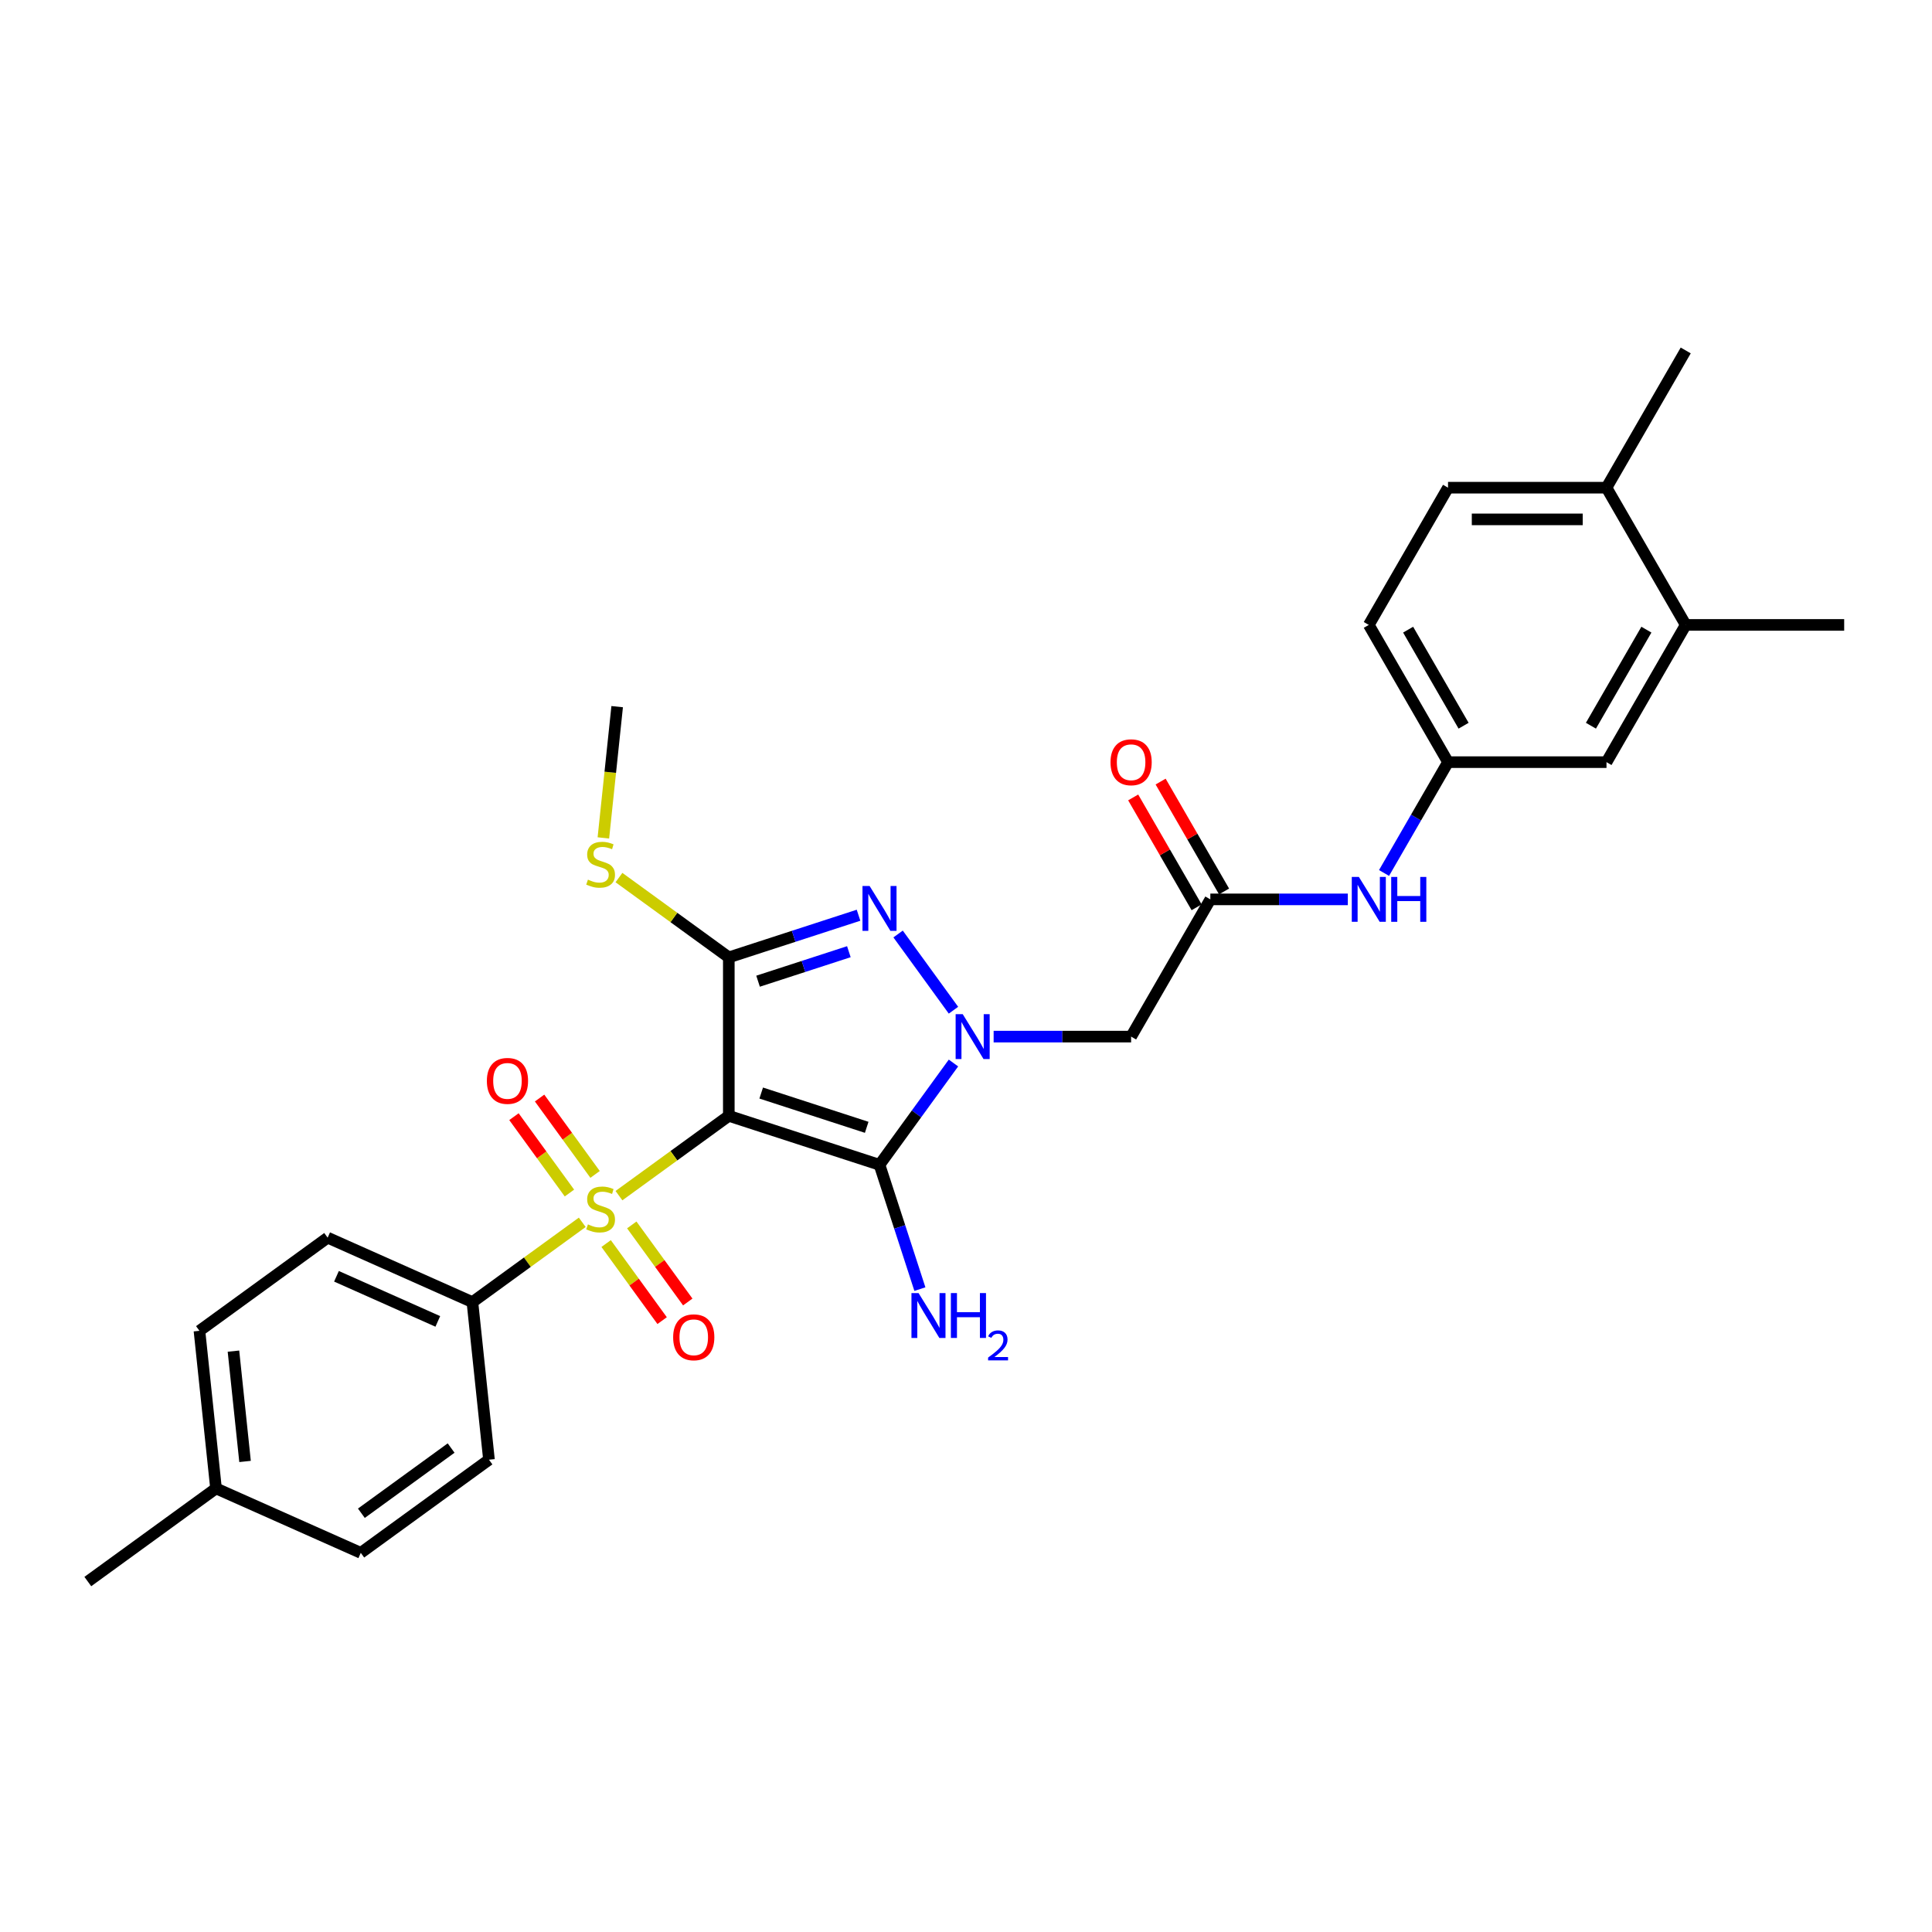 <?xml version='1.0' encoding='iso-8859-1'?>
<svg version='1.1' baseProfile='full'
              xmlns='http://www.w3.org/2000/svg'
                      xmlns:rdkit='http://www.rdkit.org/xml'
                      xmlns:xlink='http://www.w3.org/1999/xlink'
                  xml:space='preserve'
width='1000px' height='1000px' viewBox='0 0 1000 1000'>
<!-- END OF HEADER -->
<rect style='opacity:1.0;fill:#FFFFFF;stroke:none' width='1000' height='1000' x='0' y='0'> </rect>
<path class='bond-0' d='M 377.228,577.557 L 348.799,598.212' style='fill:none;fill-rule:evenodd;stroke:#000000;stroke-width:6px;stroke-linecap:butt;stroke-linejoin:miter;stroke-opacity:1' />
<path class='bond-0' d='M 348.799,598.212 L 320.371,618.866' style='fill:none;fill-rule:evenodd;stroke:#CCCC00;stroke-width:6px;stroke-linecap:butt;stroke-linejoin:miter;stroke-opacity:1' />
<path class='bond-2' d='M 377.228,577.557 L 455.232,602.902' style='fill:none;fill-rule:evenodd;stroke:#000000;stroke-width:6px;stroke-linecap:butt;stroke-linejoin:miter;stroke-opacity:1' />
<path class='bond-2' d='M 393.997,565.758 L 448.601,583.5' style='fill:none;fill-rule:evenodd;stroke:#000000;stroke-width:6px;stroke-linecap:butt;stroke-linejoin:miter;stroke-opacity:1' />
<path class='bond-3' d='M 377.228,577.557 L 377.228,495.538' style='fill:none;fill-rule:evenodd;stroke:#000000;stroke-width:6px;stroke-linecap:butt;stroke-linejoin:miter;stroke-opacity:1' />
<path class='bond-7' d='M 301.375,632.667 L 272.947,653.322' style='fill:none;fill-rule:evenodd;stroke:#CCCC00;stroke-width:6px;stroke-linecap:butt;stroke-linejoin:miter;stroke-opacity:1' />
<path class='bond-7' d='M 272.947,653.322 L 244.518,673.976' style='fill:none;fill-rule:evenodd;stroke:#000000;stroke-width:6px;stroke-linecap:butt;stroke-linejoin:miter;stroke-opacity:1' />
<path class='bond-8' d='M 313.735,643.66 L 328.226,663.605' style='fill:none;fill-rule:evenodd;stroke:#CCCC00;stroke-width:6px;stroke-linecap:butt;stroke-linejoin:miter;stroke-opacity:1' />
<path class='bond-8' d='M 328.226,663.605 L 342.718,683.551' style='fill:none;fill-rule:evenodd;stroke:#FF0000;stroke-width:6px;stroke-linecap:butt;stroke-linejoin:miter;stroke-opacity:1' />
<path class='bond-8' d='M 327.006,634.018 L 341.497,653.963' style='fill:none;fill-rule:evenodd;stroke:#CCCC00;stroke-width:6px;stroke-linecap:butt;stroke-linejoin:miter;stroke-opacity:1' />
<path class='bond-8' d='M 341.497,653.963 L 355.988,673.909' style='fill:none;fill-rule:evenodd;stroke:#FF0000;stroke-width:6px;stroke-linecap:butt;stroke-linejoin:miter;stroke-opacity:1' />
<path class='bond-9' d='M 308.011,607.873 L 293.651,588.108' style='fill:none;fill-rule:evenodd;stroke:#CCCC00;stroke-width:6px;stroke-linecap:butt;stroke-linejoin:miter;stroke-opacity:1' />
<path class='bond-9' d='M 293.651,588.108 L 279.291,568.343' style='fill:none;fill-rule:evenodd;stroke:#FF0000;stroke-width:6px;stroke-linecap:butt;stroke-linejoin:miter;stroke-opacity:1' />
<path class='bond-9' d='M 294.74,617.515 L 280.38,597.75' style='fill:none;fill-rule:evenodd;stroke:#CCCC00;stroke-width:6px;stroke-linecap:butt;stroke-linejoin:miter;stroke-opacity:1' />
<path class='bond-9' d='M 280.38,597.75 L 266.02,577.985' style='fill:none;fill-rule:evenodd;stroke:#FF0000;stroke-width:6px;stroke-linecap:butt;stroke-linejoin:miter;stroke-opacity:1' />
<path class='bond-1' d='M 493.514,550.212 L 474.373,576.557' style='fill:none;fill-rule:evenodd;stroke:#0000FF;stroke-width:6px;stroke-linecap:butt;stroke-linejoin:miter;stroke-opacity:1' />
<path class='bond-1' d='M 474.373,576.557 L 455.232,602.902' style='fill:none;fill-rule:evenodd;stroke:#000000;stroke-width:6px;stroke-linecap:butt;stroke-linejoin:miter;stroke-opacity:1' />
<path class='bond-5' d='M 514.301,536.548 L 549.881,536.548' style='fill:none;fill-rule:evenodd;stroke:#0000FF;stroke-width:6px;stroke-linecap:butt;stroke-linejoin:miter;stroke-opacity:1' />
<path class='bond-5' d='M 549.881,536.548 L 585.461,536.548' style='fill:none;fill-rule:evenodd;stroke:#000000;stroke-width:6px;stroke-linecap:butt;stroke-linejoin:miter;stroke-opacity:1' />
<path class='bond-29' d='M 493.514,522.883 L 464.853,483.435' style='fill:none;fill-rule:evenodd;stroke:#0000FF;stroke-width:6px;stroke-linecap:butt;stroke-linejoin:miter;stroke-opacity:1' />
<path class='bond-13' d='M 455.232,602.902 L 465.685,635.072' style='fill:none;fill-rule:evenodd;stroke:#000000;stroke-width:6px;stroke-linecap:butt;stroke-linejoin:miter;stroke-opacity:1' />
<path class='bond-13' d='M 465.685,635.072 L 476.138,667.242' style='fill:none;fill-rule:evenodd;stroke:#0000FF;stroke-width:6px;stroke-linecap:butt;stroke-linejoin:miter;stroke-opacity:1' />
<path class='bond-4' d='M 377.228,495.538 L 410.8,484.63' style='fill:none;fill-rule:evenodd;stroke:#000000;stroke-width:6px;stroke-linecap:butt;stroke-linejoin:miter;stroke-opacity:1' />
<path class='bond-4' d='M 410.8,484.63 L 444.373,473.721' style='fill:none;fill-rule:evenodd;stroke:#0000FF;stroke-width:6px;stroke-linecap:butt;stroke-linejoin:miter;stroke-opacity:1' />
<path class='bond-4' d='M 392.369,507.867 L 415.869,500.231' style='fill:none;fill-rule:evenodd;stroke:#000000;stroke-width:6px;stroke-linecap:butt;stroke-linejoin:miter;stroke-opacity:1' />
<path class='bond-4' d='M 415.869,500.231 L 439.37,492.595' style='fill:none;fill-rule:evenodd;stroke:#0000FF;stroke-width:6px;stroke-linecap:butt;stroke-linejoin:miter;stroke-opacity:1' />
<path class='bond-12' d='M 377.228,495.538 L 348.799,474.884' style='fill:none;fill-rule:evenodd;stroke:#000000;stroke-width:6px;stroke-linecap:butt;stroke-linejoin:miter;stroke-opacity:1' />
<path class='bond-12' d='M 348.799,474.884 L 320.371,454.229' style='fill:none;fill-rule:evenodd;stroke:#CCCC00;stroke-width:6px;stroke-linecap:butt;stroke-linejoin:miter;stroke-opacity:1' />
<path class='bond-6' d='M 585.461,536.548 L 626.47,465.517' style='fill:none;fill-rule:evenodd;stroke:#000000;stroke-width:6px;stroke-linecap:butt;stroke-linejoin:miter;stroke-opacity:1' />
<path class='bond-10' d='M 626.47,465.517 L 662.05,465.517' style='fill:none;fill-rule:evenodd;stroke:#000000;stroke-width:6px;stroke-linecap:butt;stroke-linejoin:miter;stroke-opacity:1' />
<path class='bond-10' d='M 662.05,465.517 L 697.63,465.517' style='fill:none;fill-rule:evenodd;stroke:#0000FF;stroke-width:6px;stroke-linecap:butt;stroke-linejoin:miter;stroke-opacity:1' />
<path class='bond-17' d='M 633.573,461.416 L 617.155,432.979' style='fill:none;fill-rule:evenodd;stroke:#000000;stroke-width:6px;stroke-linecap:butt;stroke-linejoin:miter;stroke-opacity:1' />
<path class='bond-17' d='M 617.155,432.979 L 600.737,404.542' style='fill:none;fill-rule:evenodd;stroke:#FF0000;stroke-width:6px;stroke-linecap:butt;stroke-linejoin:miter;stroke-opacity:1' />
<path class='bond-17' d='M 619.367,469.618 L 602.949,441.181' style='fill:none;fill-rule:evenodd;stroke:#000000;stroke-width:6px;stroke-linecap:butt;stroke-linejoin:miter;stroke-opacity:1' />
<path class='bond-17' d='M 602.949,441.181 L 586.531,412.744' style='fill:none;fill-rule:evenodd;stroke:#FF0000;stroke-width:6px;stroke-linecap:butt;stroke-linejoin:miter;stroke-opacity:1' />
<path class='bond-18' d='M 244.518,673.976 L 169.591,640.616' style='fill:none;fill-rule:evenodd;stroke:#000000;stroke-width:6px;stroke-linecap:butt;stroke-linejoin:miter;stroke-opacity:1' />
<path class='bond-18' d='M 226.607,683.958 L 174.158,660.606' style='fill:none;fill-rule:evenodd;stroke:#000000;stroke-width:6px;stroke-linecap:butt;stroke-linejoin:miter;stroke-opacity:1' />
<path class='bond-19' d='M 244.518,673.976 L 253.092,755.546' style='fill:none;fill-rule:evenodd;stroke:#000000;stroke-width:6px;stroke-linecap:butt;stroke-linejoin:miter;stroke-opacity:1' />
<path class='bond-14' d='M 716.378,451.853 L 732.938,423.17' style='fill:none;fill-rule:evenodd;stroke:#0000FF;stroke-width:6px;stroke-linecap:butt;stroke-linejoin:miter;stroke-opacity:1' />
<path class='bond-14' d='M 732.938,423.17 L 749.498,394.487' style='fill:none;fill-rule:evenodd;stroke:#000000;stroke-width:6px;stroke-linecap:butt;stroke-linejoin:miter;stroke-opacity:1' />
<path class='bond-11' d='M 872.527,323.456 L 831.517,394.487' style='fill:none;fill-rule:evenodd;stroke:#000000;stroke-width:6px;stroke-linecap:butt;stroke-linejoin:miter;stroke-opacity:1' />
<path class='bond-11' d='M 852.169,325.909 L 823.463,375.63' style='fill:none;fill-rule:evenodd;stroke:#000000;stroke-width:6px;stroke-linecap:butt;stroke-linejoin:miter;stroke-opacity:1' />
<path class='bond-25' d='M 872.527,323.456 L 954.545,323.456' style='fill:none;fill-rule:evenodd;stroke:#000000;stroke-width:6px;stroke-linecap:butt;stroke-linejoin:miter;stroke-opacity:1' />
<path class='bond-31' d='M 872.527,323.456 L 831.517,252.426' style='fill:none;fill-rule:evenodd;stroke:#000000;stroke-width:6px;stroke-linecap:butt;stroke-linejoin:miter;stroke-opacity:1' />
<path class='bond-27' d='M 312.306,433.697 L 315.876,399.728' style='fill:none;fill-rule:evenodd;stroke:#CCCC00;stroke-width:6px;stroke-linecap:butt;stroke-linejoin:miter;stroke-opacity:1' />
<path class='bond-27' d='M 315.876,399.728 L 319.446,365.759' style='fill:none;fill-rule:evenodd;stroke:#000000;stroke-width:6px;stroke-linecap:butt;stroke-linejoin:miter;stroke-opacity:1' />
<path class='bond-15' d='M 749.498,394.487 L 831.517,394.487' style='fill:none;fill-rule:evenodd;stroke:#000000;stroke-width:6px;stroke-linecap:butt;stroke-linejoin:miter;stroke-opacity:1' />
<path class='bond-21' d='M 749.498,394.487 L 708.489,323.456' style='fill:none;fill-rule:evenodd;stroke:#000000;stroke-width:6px;stroke-linecap:butt;stroke-linejoin:miter;stroke-opacity:1' />
<path class='bond-21' d='M 757.553,375.63 L 728.846,325.909' style='fill:none;fill-rule:evenodd;stroke:#000000;stroke-width:6px;stroke-linecap:butt;stroke-linejoin:miter;stroke-opacity:1' />
<path class='bond-16' d='M 831.517,252.426 L 749.498,252.426' style='fill:none;fill-rule:evenodd;stroke:#000000;stroke-width:6px;stroke-linecap:butt;stroke-linejoin:miter;stroke-opacity:1' />
<path class='bond-16' d='M 819.214,268.83 L 761.801,268.83' style='fill:none;fill-rule:evenodd;stroke:#000000;stroke-width:6px;stroke-linecap:butt;stroke-linejoin:miter;stroke-opacity:1' />
<path class='bond-26' d='M 831.517,252.426 L 872.527,181.396' style='fill:none;fill-rule:evenodd;stroke:#000000;stroke-width:6px;stroke-linecap:butt;stroke-linejoin:miter;stroke-opacity:1' />
<path class='bond-23' d='M 169.591,640.616 L 103.236,688.825' style='fill:none;fill-rule:evenodd;stroke:#000000;stroke-width:6px;stroke-linecap:butt;stroke-linejoin:miter;stroke-opacity:1' />
<path class='bond-22' d='M 253.092,755.546 L 186.737,803.755' style='fill:none;fill-rule:evenodd;stroke:#000000;stroke-width:6px;stroke-linecap:butt;stroke-linejoin:miter;stroke-opacity:1' />
<path class='bond-22' d='M 233.497,749.506 L 187.048,783.253' style='fill:none;fill-rule:evenodd;stroke:#000000;stroke-width:6px;stroke-linecap:butt;stroke-linejoin:miter;stroke-opacity:1' />
<path class='bond-20' d='M 749.498,252.426 L 708.489,323.456' style='fill:none;fill-rule:evenodd;stroke:#000000;stroke-width:6px;stroke-linecap:butt;stroke-linejoin:miter;stroke-opacity:1' />
<path class='bond-24' d='M 186.737,803.755 L 111.809,770.395' style='fill:none;fill-rule:evenodd;stroke:#000000;stroke-width:6px;stroke-linecap:butt;stroke-linejoin:miter;stroke-opacity:1' />
<path class='bond-30' d='M 103.236,688.825 L 111.809,770.395' style='fill:none;fill-rule:evenodd;stroke:#000000;stroke-width:6px;stroke-linecap:butt;stroke-linejoin:miter;stroke-opacity:1' />
<path class='bond-30' d='M 120.836,699.346 L 126.837,756.445' style='fill:none;fill-rule:evenodd;stroke:#000000;stroke-width:6px;stroke-linecap:butt;stroke-linejoin:miter;stroke-opacity:1' />
<path class='bond-28' d='M 111.809,770.395 L 45.455,818.604' style='fill:none;fill-rule:evenodd;stroke:#000000;stroke-width:6px;stroke-linecap:butt;stroke-linejoin:miter;stroke-opacity:1' />
<path  class='atom-1' d='M 304.312 633.739
Q 304.574 633.837, 305.657 634.296
Q 306.739 634.756, 307.92 635.051
Q 309.134 635.314, 310.315 635.314
Q 312.513 635.314, 313.793 634.264
Q 315.072 633.181, 315.072 631.311
Q 315.072 630.032, 314.416 629.244
Q 313.793 628.457, 312.809 628.03
Q 311.825 627.604, 310.184 627.112
Q 308.117 626.488, 306.871 625.898
Q 305.657 625.307, 304.771 624.061
Q 303.918 622.814, 303.918 620.714
Q 303.918 617.794, 305.886 615.99
Q 307.888 614.185, 311.825 614.185
Q 314.515 614.185, 317.566 615.465
L 316.811 617.991
Q 314.023 616.843, 311.923 616.843
Q 309.659 616.843, 308.413 617.794
Q 307.166 618.713, 307.199 620.32
Q 307.199 621.567, 307.822 622.322
Q 308.478 623.076, 309.397 623.503
Q 310.348 623.929, 311.923 624.421
Q 314.023 625.078, 315.269 625.734
Q 316.516 626.39, 317.402 627.735
Q 318.32 629.047, 318.32 631.311
Q 318.32 634.526, 316.155 636.265
Q 314.023 637.971, 310.447 637.971
Q 308.38 637.971, 306.805 637.512
Q 305.263 637.085, 303.426 636.331
L 304.312 633.739
' fill='#CCCC00'/>
<path  class='atom-2' d='M 498.307 524.934
L 505.919 537.237
Q 506.673 538.45, 507.887 540.649
Q 509.101 542.847, 509.167 542.978
L 509.167 524.934
L 512.251 524.934
L 512.251 548.161
L 509.068 548.161
L 500.899 534.71
Q 499.948 533.136, 498.931 531.331
Q 497.947 529.527, 497.651 528.969
L 497.651 548.161
L 494.633 548.161
L 494.633 524.934
L 498.307 524.934
' fill='#0000FF'/>
<path  class='atom-5' d='M 450.098 458.579
L 457.709 470.882
Q 458.464 472.096, 459.678 474.294
Q 460.892 476.492, 460.957 476.623
L 460.957 458.579
L 464.041 458.579
L 464.041 481.807
L 460.859 481.807
L 452.69 468.356
Q 451.738 466.781, 450.721 464.977
Q 449.737 463.172, 449.442 462.614
L 449.442 481.807
L 446.423 481.807
L 446.423 458.579
L 450.098 458.579
' fill='#0000FF'/>
<path  class='atom-9' d='M 348.42 692.187
Q 348.42 686.609, 351.176 683.493
Q 353.932 680.376, 359.083 680.376
Q 364.233 680.376, 366.989 683.493
Q 369.745 686.609, 369.745 692.187
Q 369.745 697.83, 366.956 701.045
Q 364.168 704.227, 359.083 704.227
Q 353.965 704.227, 351.176 701.045
Q 348.42 697.862, 348.42 692.187
M 359.083 701.603
Q 362.626 701.603, 364.529 699.24
Q 366.464 696.845, 366.464 692.187
Q 366.464 687.627, 364.529 685.33
Q 362.626 683.001, 359.083 683.001
Q 355.539 683.001, 353.604 685.297
Q 351.701 687.594, 351.701 692.187
Q 351.701 696.878, 353.604 699.24
Q 355.539 701.603, 359.083 701.603
' fill='#FF0000'/>
<path  class='atom-10' d='M 252.001 559.477
Q 252.001 553.9, 254.757 550.783
Q 257.513 547.667, 262.664 547.667
Q 267.814 547.667, 270.57 550.783
Q 273.326 553.9, 273.326 559.477
Q 273.326 565.12, 270.537 568.336
Q 267.749 571.518, 262.664 571.518
Q 257.546 571.518, 254.757 568.336
Q 252.001 565.153, 252.001 559.477
M 262.664 568.893
Q 266.207 568.893, 268.11 566.531
Q 270.045 564.136, 270.045 559.477
Q 270.045 554.917, 268.11 552.621
Q 266.207 550.291, 262.664 550.291
Q 259.12 550.291, 257.185 552.588
Q 255.282 554.884, 255.282 559.477
Q 255.282 564.169, 257.185 566.531
Q 259.12 568.893, 262.664 568.893
' fill='#FF0000'/>
<path  class='atom-11' d='M 703.355 453.903
L 710.966 466.206
Q 711.72 467.42, 712.934 469.618
Q 714.148 471.816, 714.214 471.948
L 714.214 453.903
L 717.298 453.903
L 717.298 477.131
L 714.115 477.131
L 705.946 463.68
Q 704.995 462.105, 703.978 460.301
Q 702.994 458.496, 702.698 457.939
L 702.698 477.131
L 699.68 477.131
L 699.68 453.903
L 703.355 453.903
' fill='#0000FF'/>
<path  class='atom-11' d='M 720.086 453.903
L 723.236 453.903
L 723.236 463.778
L 735.112 463.778
L 735.112 453.903
L 738.262 453.903
L 738.262 477.131
L 735.112 477.131
L 735.112 466.403
L 723.236 466.403
L 723.236 477.131
L 720.086 477.131
L 720.086 453.903
' fill='#0000FF'/>
<path  class='atom-13' d='M 304.312 455.301
Q 304.574 455.399, 305.657 455.859
Q 306.739 456.318, 307.92 456.613
Q 309.134 456.876, 310.315 456.876
Q 312.513 456.876, 313.793 455.826
Q 315.072 454.743, 315.072 452.873
Q 315.072 451.594, 314.416 450.806
Q 313.793 450.019, 312.809 449.592
Q 311.825 449.166, 310.184 448.674
Q 308.117 448.051, 306.871 447.46
Q 305.657 446.869, 304.771 445.623
Q 303.918 444.376, 303.918 442.276
Q 303.918 439.357, 305.886 437.552
Q 307.888 435.748, 311.825 435.748
Q 314.515 435.748, 317.566 437.027
L 316.811 439.553
Q 314.023 438.405, 311.923 438.405
Q 309.659 438.405, 308.413 439.357
Q 307.166 440.275, 307.199 441.883
Q 307.199 443.129, 307.822 443.884
Q 308.478 444.639, 309.397 445.065
Q 310.348 445.492, 311.923 445.984
Q 314.023 446.64, 315.269 447.296
Q 316.516 447.952, 317.402 449.297
Q 318.32 450.609, 318.32 452.873
Q 318.32 456.088, 316.155 457.827
Q 314.023 459.533, 310.447 459.533
Q 308.38 459.533, 306.805 459.074
Q 305.263 458.647, 303.426 457.893
L 304.312 455.301
' fill='#CCCC00'/>
<path  class='atom-14' d='M 475.443 669.293
L 483.055 681.596
Q 483.809 682.81, 485.023 685.008
Q 486.237 687.206, 486.302 687.337
L 486.302 669.293
L 489.386 669.293
L 489.386 692.521
L 486.204 692.521
L 478.035 679.07
Q 477.084 677.495, 476.066 675.69
Q 475.082 673.886, 474.787 673.328
L 474.787 692.521
L 471.769 692.521
L 471.769 669.293
L 475.443 669.293
' fill='#0000FF'/>
<path  class='atom-14' d='M 492.175 669.293
L 495.325 669.293
L 495.325 679.168
L 507.201 679.168
L 507.201 669.293
L 510.35 669.293
L 510.35 692.521
L 507.201 692.521
L 507.201 681.793
L 495.325 681.793
L 495.325 692.521
L 492.175 692.521
L 492.175 669.293
' fill='#0000FF'/>
<path  class='atom-14' d='M 511.476 691.706
Q 512.039 690.255, 513.382 689.454
Q 514.724 688.631, 516.586 688.631
Q 518.903 688.631, 520.202 689.887
Q 521.502 691.143, 521.502 693.373
Q 521.502 695.647, 519.813 697.769
Q 518.145 699.891, 514.681 702.402
L 521.761 702.402
L 521.761 704.135
L 511.433 704.135
L 511.433 702.684
Q 514.291 700.648, 515.98 699.133
Q 517.691 697.617, 518.514 696.253
Q 519.336 694.889, 519.336 693.481
Q 519.336 692.009, 518.6 691.186
Q 517.864 690.363, 516.586 690.363
Q 515.352 690.363, 514.529 690.861
Q 513.707 691.359, 513.122 692.464
L 511.476 691.706
' fill='#0000FF'/>
<path  class='atom-18' d='M 574.798 394.552
Q 574.798 388.975, 577.554 385.858
Q 580.31 382.742, 585.461 382.742
Q 590.611 382.742, 593.367 385.858
Q 596.123 388.975, 596.123 394.552
Q 596.123 400.195, 593.334 403.41
Q 590.546 406.593, 585.461 406.593
Q 580.343 406.593, 577.554 403.41
Q 574.798 400.228, 574.798 394.552
M 585.461 403.968
Q 589.004 403.968, 590.907 401.606
Q 592.842 399.211, 592.842 394.552
Q 592.842 389.992, 590.907 387.696
Q 589.004 385.366, 585.461 385.366
Q 581.917 385.366, 579.982 387.663
Q 578.079 389.959, 578.079 394.552
Q 578.079 399.244, 579.982 401.606
Q 581.917 403.968, 585.461 403.968
' fill='#FF0000'/>
</svg>
